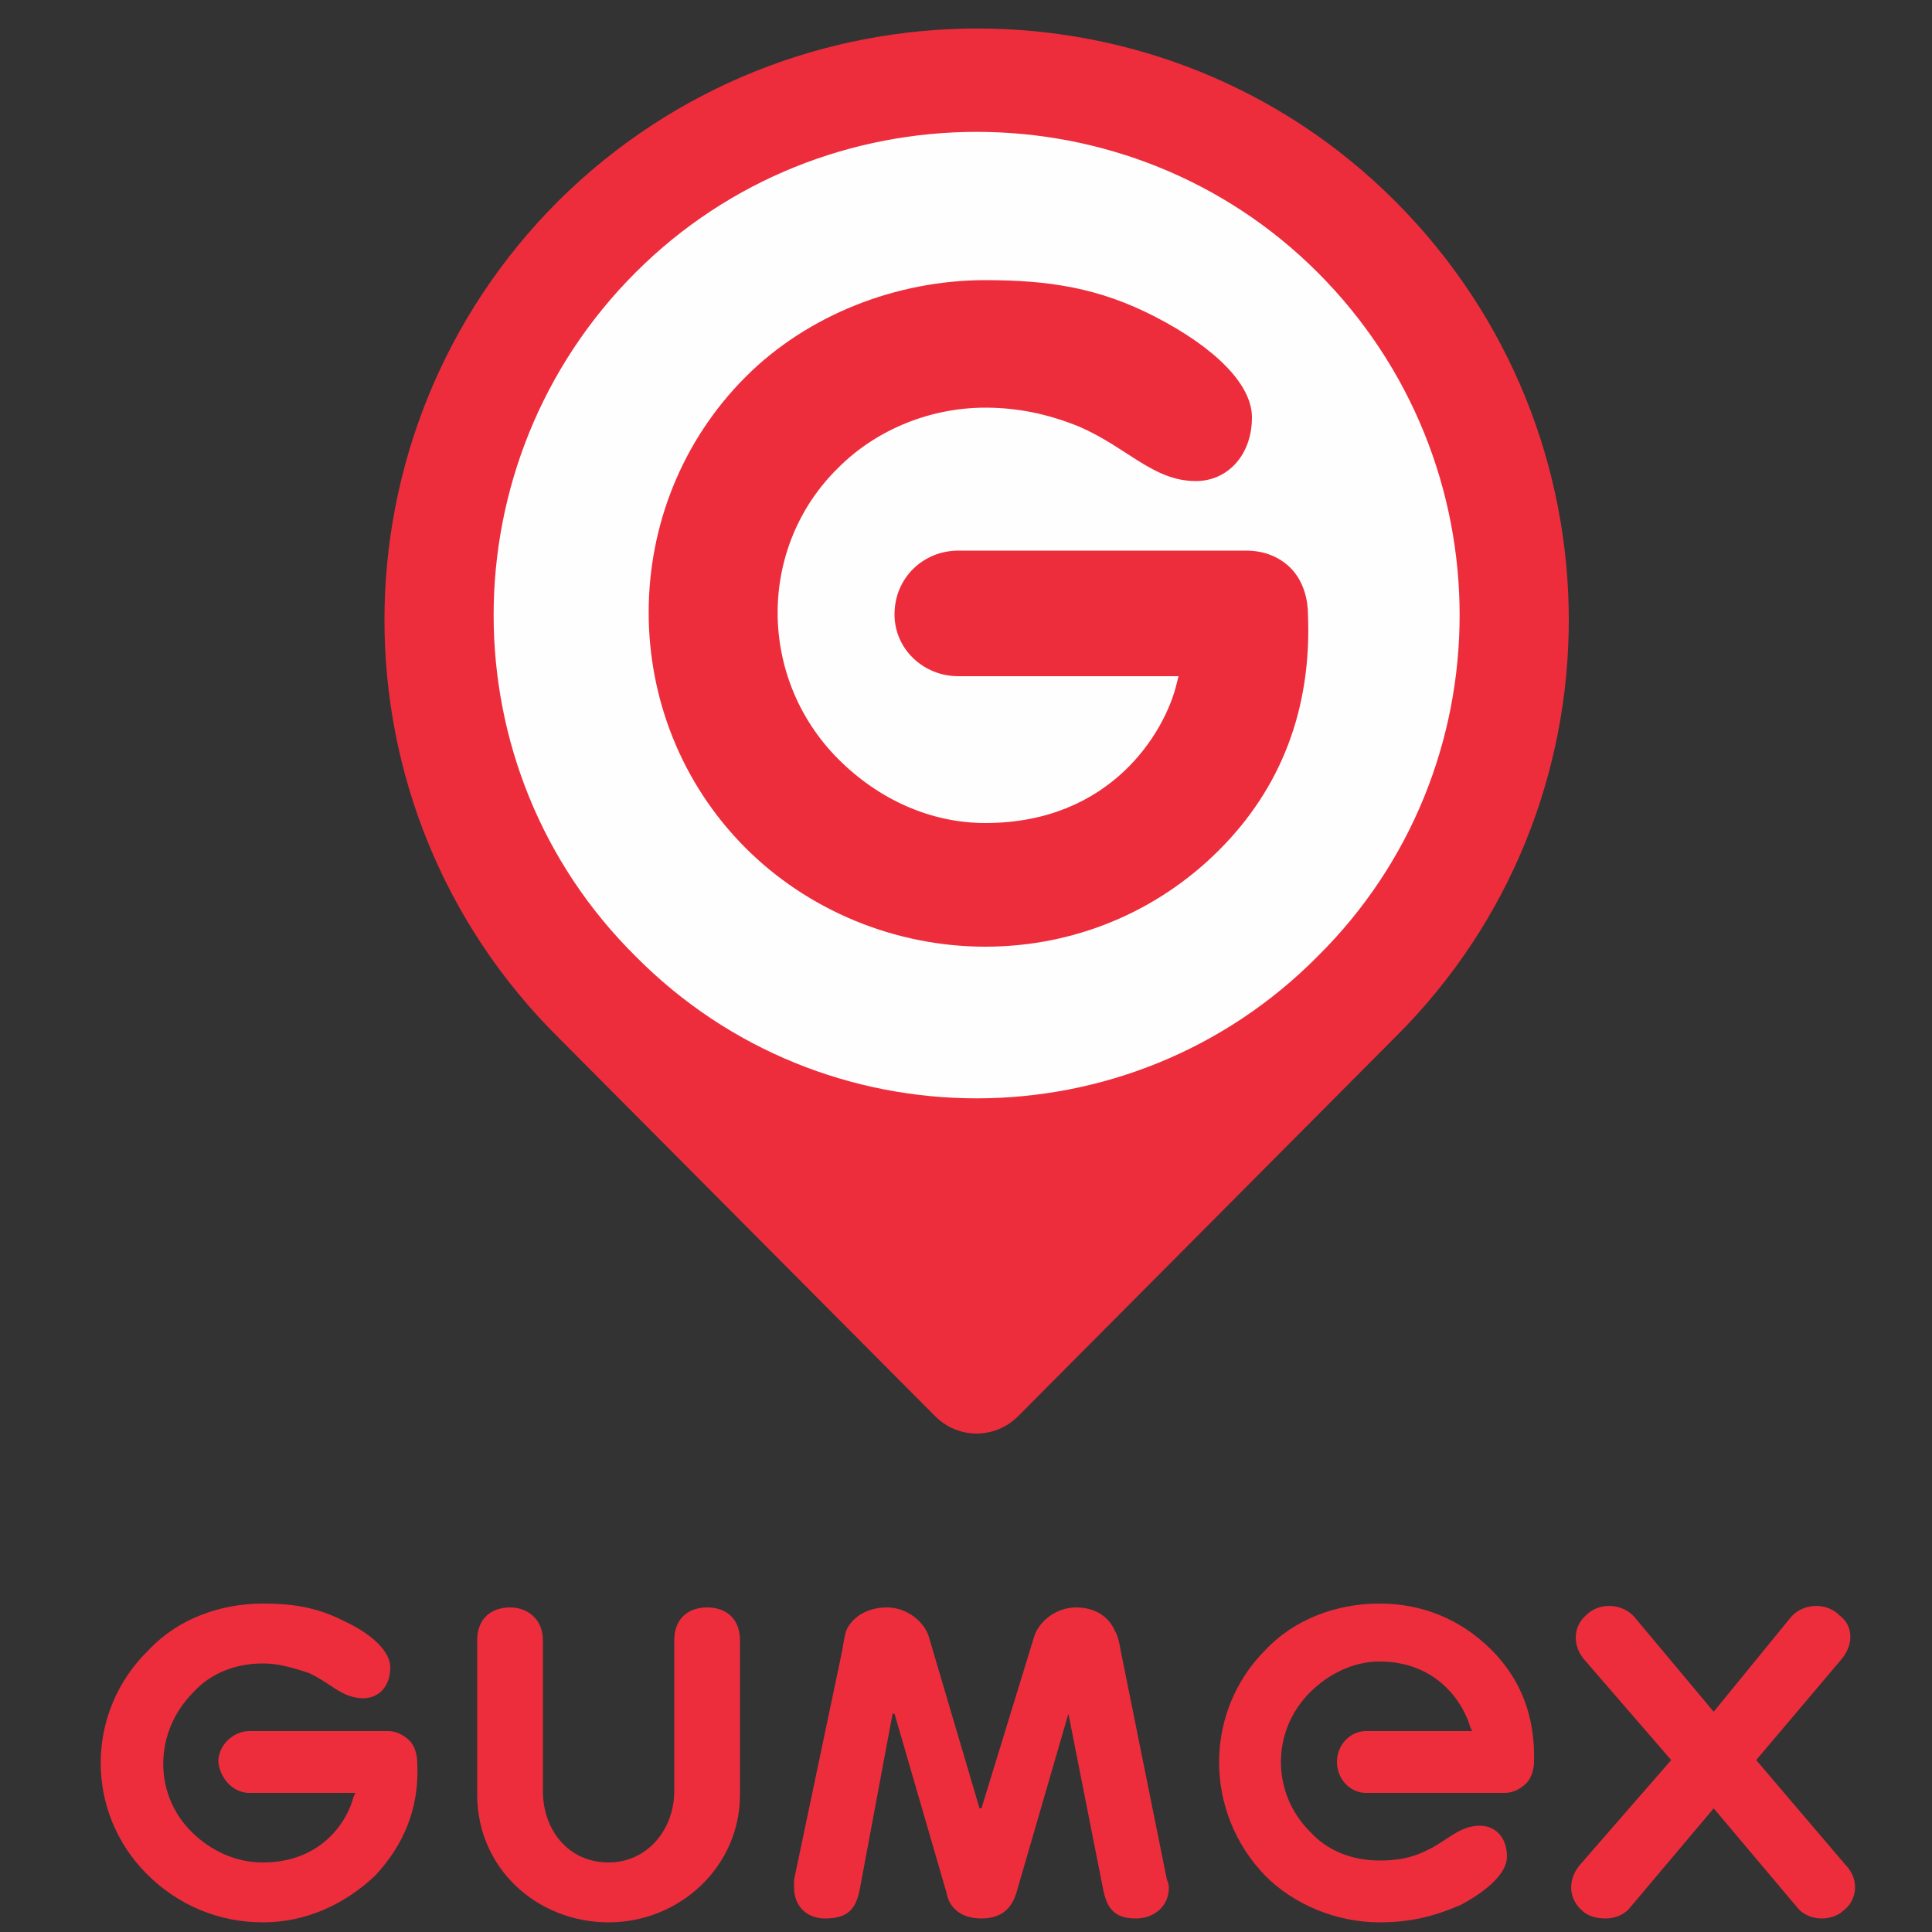 <svg xmlns="http://www.w3.org/2000/svg" version="1.1" xmlns:xlink="http://www.w3.org/1999/xlink" xmlns:svgjs="http://svgjs.dev/svgjs" width="100" height="100"><rect width="100%" height="100%" fill="#333333" stroke="none"/><svg version="1.2" xmlns="http://www.w3.org/2000/svg" viewBox="0 0 100 100">
	<style>
		.s0 { fill: #ed2d3c } 
		.s1 { fill: #fefefe } 
	</style>
	<g id="SvgjsG1063">
		<path id="SvgjsPath1062" class="s0" d="m24.7 84.9c0-1.1 0.7-1.7 1.7-1.7 0.9 0 1.7 0.6 1.7 1.7v7.8c0 2 1.3 3.7 3.4 3.7 2 0 3.4-1.7 3.4-3.7v-7.8c0-1.1 0.7-1.7 1.7-1.7 1 0 1.7 0.6 1.7 1.7v8c0 3.7-3.1 6.6-6.8 6.6-3.7 0-6.8-2.8-6.8-6.6z"></path>
		<path id="SvgjsPath1061" class="s0" d="m21.2 90.1c-0.3-0.3-0.7-0.5-1.1-0.5h-7.2c-0.8 0-1.6 0.7-1.6 1.6 0.1 0.9 0.8 1.6 1.6 1.6h5.5l-0.1 0.2c-0.3 1.2-1.6 3.4-4.7 3.4-1.4 0-2.7-0.6-3.7-1.6-2-2-1.9-5.2 0.1-7.2 0.9-1 2.2-1.5 3.6-1.5 0.8 0 1.5 0.2 2.4 0.5 1.1 0.5 1.7 1.3 2.8 1.3 0.8 0 1.4-0.6 1.4-1.6 0-0.8-0.9-1.7-2.4-2.4-1.4-0.7-2.6-0.9-4.2-0.9-2.2 0-4.4 0.8-5.9 2.4-3.3 3.2-3.3 8.4-0.1 11.6 1.6 1.6 3.7 2.5 6 2.5 2.2 0 4.2-0.9 5.8-2.4 1.5-1.6 2.3-3.5 2.2-5.8 0-0.4-0.1-0.9-0.4-1.2z"></path>
		<path id="SvgjsPath1060" class="s0" d="m79 92.3c-0.3 0.3-0.7 0.5-1.1 0.5h-7.2c-0.8 0-1.5-0.7-1.5-1.6 0-0.9 0.7-1.6 1.5-1.6h5.5l-0.1-0.2c-0.3-1.1-1.6-3.4-4.7-3.4-1.3 0-2.6 0.6-3.6 1.6-2 2-2 5.2 0 7.2 0.9 1 2.2 1.5 3.6 1.5 0.8 0 1.6-0.1 2.4-0.5 1.1-0.5 1.7-1.3 2.8-1.3 0.8 0 1.4 0.6 1.4 1.6 0 0.8-0.9 1.7-2.4 2.5-1.4 0.6-2.6 0.9-4.2 0.9-2.2 0-4.4-0.9-5.9-2.4-3.2-3.3-3.2-8.5 0-11.7 1.5-1.6 3.7-2.4 5.9-2.4 2.2 0 4.2 0.8 5.8 2.4q2.3 2.3 2.2 5.8c0 0.3-0.1 0.8-0.4 1.1z"></path>
		<path id="SvgjsPath1059" class="s0" d="m95.5 96.5l-4.6-5.4 4.4-5.2c0.6-0.7 0.7-1.7-0.1-2.3-0.7-0.7-1.9-0.6-2.5 0.1l-4 4.9-4.1-4.9c-0.6-0.7-1.8-0.8-2.5-0.1-0.7 0.6-0.7 1.6-0.1 2.3l4.5 5.2-4.7 5.4c-0.7 0.8-0.6 1.8 0.1 2.4 0.3 0.3 0.8 0.4 1.2 0.4 0.5 0 1-0.2 1.3-0.6l4.3-5.1 4.3 5.1c0.3 0.4 0.8 0.6 1.3 0.6 0.3 0 0.8-0.1 1.1-0.4 0.7-0.5 0.9-1.6 0.1-2.4z"></path>
		<path id="SvgjsPath1058" class="s0" d="m60.4 97.3l-2.4-11.9c0 0-0.1-0.7-0.3-1-0.3-0.7-1-1.2-2-1.2-1.1 0-2 0.8-2.2 1.6l-2.7 8.8h-0.1l-2.6-8.8c-0.2-0.8-1.1-1.6-2.2-1.6-1 0-1.8 0.5-2.1 1.2-0.1 0.3-0.2 1-0.2 1l-2.5 11.9q0 0.2 0 0.4c0 1 0.7 1.6 1.6 1.6 1.2 0 1.6-0.5 1.8-1.5l1.7-9.1h0.1l2.7 9.3c0.1 0.6 0.6 1.3 1.8 1.3q0 0 0 0 0 0 0 0c1.2 0 1.6-0.7 1.8-1.3l2.7-9.3 1.8 9.1c0.2 1 0.6 1.5 1.7 1.5 0.9 0 1.7-0.6 1.7-1.6q0-0.2-0.1-0.4z"></path>
		<path id="SvgjsPath1057" class="s0" d="m72.2 10.4c-11.9-11.9-31.3-11.9-43.3 0-12 12-12 31.4 0 43.3l19.5 19.6c1.2 1.2 3.1 1.2 4.3 0l19.5-19.6c12-11.9 12-31.3 0-43.3z"></path>
		<path id="SvgjsPath1056" class="s1" d="m68.2 49.5c-9.7 9.8-25.6 9.8-35.3 0-9.8-9.7-9.8-25.6 0-35.4 9.7-9.7 25.6-9.7 35.3 0 9.8 9.8 9.8 25.7 0 35.4z"></path>
		<path id="SvgjsPath1055" class="s0" d="m66.8 29.4c-0.6-0.6-1.4-0.9-2.3-0.9h-14.9c-1.8 0-3.3 1.4-3.3 3.3 0 1.8 1.5 3.2 3.3 3.2h11.4l-0.1 0.4c-0.6 2.5-3.4 7.2-9.9 7.2-2.8 0-5.5-1.2-7.6-3.3-4.2-4.2-4.2-11 0-15.1 2-2 4.8-3.1 7.6-3.1 1.6 0 3.2 0.3 4.9 1 2.5 1.1 3.8 2.8 6 2.8 1.6 0 2.9-1.3 2.9-3.3 0-1.7-1.9-3.6-5-5.2-2.9-1.5-5.5-1.9-8.8-1.9-4.6 0-9.2 1.8-12.4 5-6.7 6.7-6.7 17.7 0 24.4 3.2 3.2 7.7 5.1 12.4 5.1 4.6 0 8.9-1.8 12.1-5 3.2-3.2 4.8-7.3 4.6-12.2 0-0.7-0.2-1.7-0.9-2.4z"></path>
	</g>
</svg><style>@media (prefers-color-scheme: light) { :root { filter: none; } }
@media (prefers-color-scheme: dark) { :root { filter: none; } }
</style></svg>